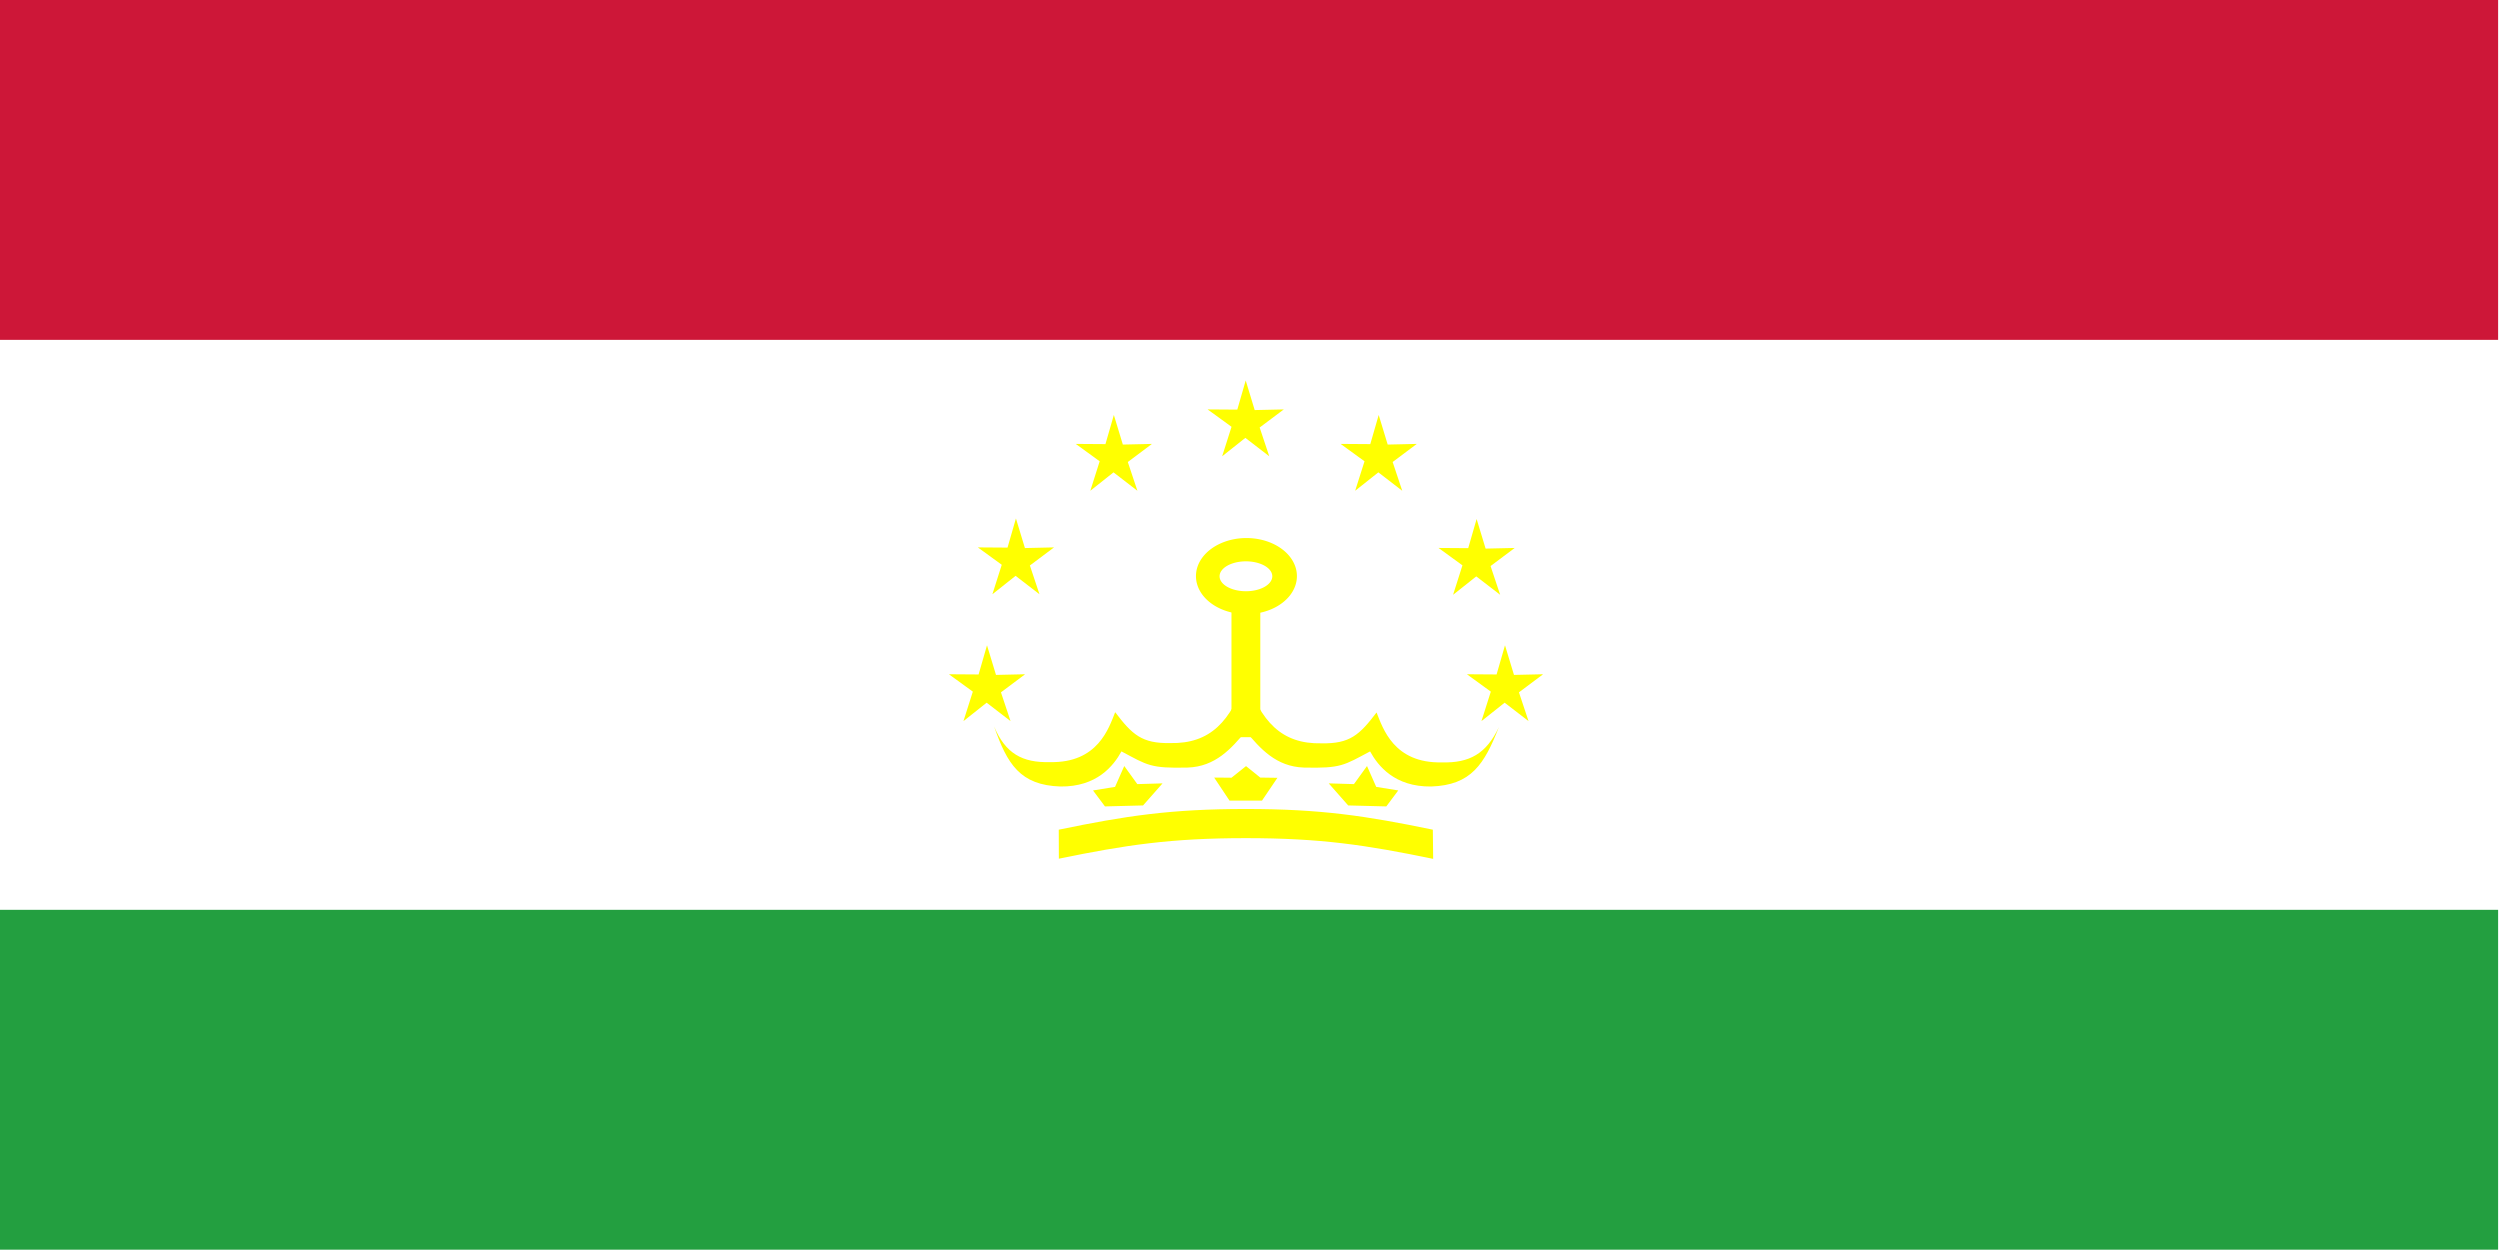 <?xml version="1.0" encoding="UTF-8"?>
<svg version="1.1" viewBox="0 0 992.91 496.76" xmlns="http://www.w3.org/2000/svg">
<rect width="992.91" height="496.76" fill="#fff" fill-rule="evenodd" stroke-width="1pt"/>
<rect y="361.35" width="992.16" height="134.98" fill="#239f40" fill-rule="evenodd" stroke-width="1pt"/>
<rect width="992.16" height="134.98" fill="#cd1738" fill-rule="evenodd" stroke-width="1pt"/>
<polygon transform="matrix(1,0,0,1.046,11.932,-62.42)" d="m 391.561,256.53 3.571,11.242 11.56,-0.249 -9.588,6.87 3.809,10.918 -9.497,-6.996 -9.206,6.996 3.719,-11.194 -9.499,-6.594 11.795,0.078 z" points="391.56 256.53 395.13 267.77 406.69 267.52 397.1 274.39 400.91 285.31 391.42 278.32 382.21 285.31 385.93 274.12 376.43 267.52 388.22 267.6" fill="#ff0" fill-rule="evenodd"/>
<polygon transform="matrix(1 0 0 1.046 .442 -12.038)" d="m 391.561,256.53 3.571,11.242 11.56,-0.249 -9.588,6.87 3.809,10.918 -9.497,-6.996 -9.206,6.996 3.719,-11.194 -9.499,-6.594 11.795,0.078 z" points="391.56 256.53 395.13 267.77 406.69 267.52 397.1 274.39 400.91 285.31 391.42 278.32 382.21 285.31 385.93 274.12 376.43 267.52 388.22 267.6" fill="#ff0" fill-rule="evenodd"/>
<polygon transform="matrix(1,0,0,1.046,50.823,-103.52)" d="m 391.561,256.53 3.571,11.242 11.56,-0.249 -9.588,6.87 3.809,10.918 -9.497,-6.996 -9.206,6.996 3.719,-11.194 -9.499,-6.594 11.795,0.078 z" points="391.56 256.53 395.13 267.77 406.69 267.52 397.1 274.39 400.91 285.31 391.42 278.32 382.21 285.31 385.93 274.12 376.43 267.52 388.22 267.6" fill="#ff0" fill-rule="evenodd"/>
<polygon transform="matrix(1,0,0,1.046,103.19,-117.22)" d="m 391.561,256.53 3.571,11.242 11.56,-0.249 -9.588,6.87 3.809,10.918 -9.497,-6.996 -9.206,6.996 3.719,-11.194 -9.499,-6.594 11.795,0.078 z" points="391.56 256.53 395.13 267.77 406.69 267.52 397.1 274.39 400.91 285.31 391.42 278.32 382.21 285.31 385.93 274.12 376.43 267.52 388.22 267.6" fill="#ff0" fill-rule="evenodd"/>
<polygon transform="matrix(1,0,0,1.046,156.01,-103.52)" d="m 391.561,256.53 3.571,11.242 11.56,-0.249 -9.588,6.87 3.809,10.918 -9.497,-6.996 -9.206,6.996 3.719,-11.194 -9.499,-6.594 11.795,0.078 z" points="391.56 256.53 395.13 267.77 406.69 267.52 397.1 274.39 400.91 285.31 391.42 278.32 382.21 285.31 385.93 274.12 376.43 267.52 388.22 267.6" fill="#ff0" fill-rule="evenodd"/>
<polygon transform="matrix(1,0,0,1.046,194.9,-62.199)" d="m 391.561,256.53 3.571,11.242 11.56,-0.249 -9.588,6.87 3.809,10.918 -9.497,-6.996 -9.206,6.996 3.719,-11.194 -9.499,-6.594 11.795,0.078 z" points="391.56 256.53 395.13 267.77 406.69 267.52 397.1 274.39 400.91 285.31 391.42 278.32 382.21 285.31 385.93 274.12 376.43 267.52 388.22 267.6" fill="#ff0" fill-rule="evenodd"/>
<polygon transform="matrix(1,0,0,1.046,206.17,-12.038)" d="m 391.561,256.53 3.571,11.242 11.56,-0.249 -9.588,6.87 3.809,10.918 -9.497,-6.996 -9.206,6.996 3.719,-11.194 -9.499,-6.594 11.795,0.078 z" points="391.56 256.53 395.13 267.77 406.69 267.52 397.1 274.39 400.91 285.31 391.42 278.32 382.21 285.31 385.93 274.12 376.43 267.52 388.22 267.6" fill="#ff0" fill-rule="evenodd"/>
<path transform="matrix(.961 0 0 .902 19.124 20.782)" d="m516.09 230.63a20.859 16.758 0 1 1-41.719 0 20.859 16.758 0 1 1 41.719 0z" fill="#ff0" fill-rule="evenodd"/>
<rect x="489.1" y="239.5" width="11.445" height="53.281" fill="#ff0" fill-rule="evenodd"/>
<path d="m595.32 288.76c-4.99 10.58-11.69 14.33-22.63 14.03-19.15 0.46-23.47-13.61-25.97-19.82-6.77 8.92-10.62 12.47-21.85 12.25-16.01 0.36-24.09-8.75-30.06-25.97-5.96 17.11-14.04 26.22-30.05 25.87-11.24 0.21-15.08-3.34-21.85-12.26-2.5 6.21-6.82 20.28-25.97 19.82-10.94 0.3-17.65-3.46-22.13-14.17 5.21 14.97 10.36 23.34 26.34 23.86 14.48 0.18 21.11-8.21 24.25-13.94 10.42 5.54 11.5 6.77 26.28 6.42 11.04-0.35 17.38-7.57 23.09-14.43 5.71 6.86 12.05 14.08 23.09 14.43 14.79 0.35 15.86-0.88 26.29-6.42 3.13 5.73 9.76 14.12 24.24 13.94 15.98-0.52 21.14-8.89 26.93-23.61z" fill="#ff0" fill-rule="evenodd"/>
<path d="m446.47 304.18 5.23 7.24 10.02-0.29-7.73 8.76-15.14 0.39-4.74-6.34 8.75-1.42 3.67-8.32" fill="#ff0" fill-rule="evenodd"/>
<path d="m542.97 304.18-5.23 7.24-10.02-0.29 7.73 8.76 15.14 0.39 4.74-6.34-8.75-1.42-3.67-8.32" fill="#ff0" fill-rule="evenodd"/>
<path d="m482.23 308.84c0-0.04 6.87 0.04 6.87 0.04l5.78-4.61 5.65 4.55 6.81 0.1-6.13 9.06h-12.89l-6.09-9.14z" fill="#ff0" fill-rule="evenodd"/>
<path d="m569.2 341.11c-26.73-5.52-44.62-8.23-74.41-8.23s-47.69 2.71-74.25 8.16l-0.04-11.52c26.6-5.5 44.5-8.22 74.29-8.22s47.68 2.72 74.28 8.22l0.13 11.59z" fill="#ff0" fill-rule="evenodd"/>
<path d="m505.31 228.88a10.469 5.938 0 1 1-20.938 0 10.469 5.938 0 1 1 20.938 0z" fill="#fff" fill-rule="evenodd"/>
</svg>
